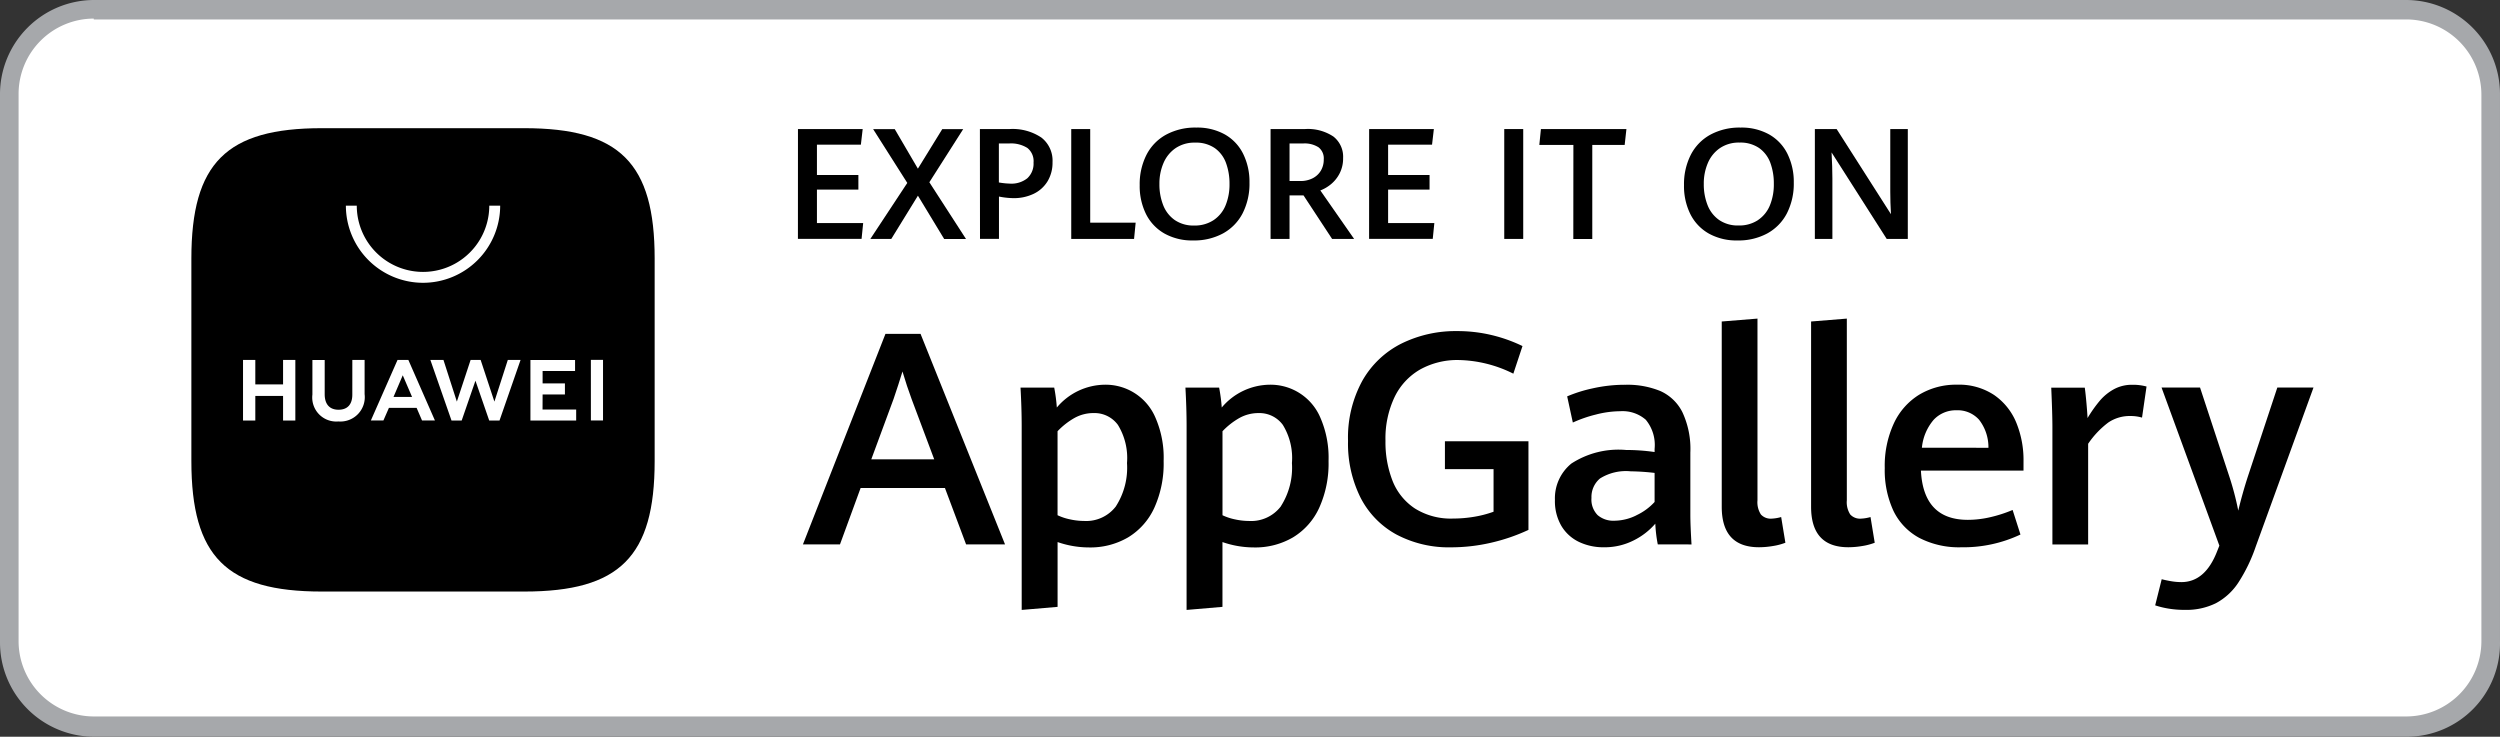 <svg xmlns="http://www.w3.org/2000/svg" width="156.827" height="46.216" viewBox="0 0 156.827 46.216">
  <rect x="0" y="0" width="156.827" height="46.216" fill="#333333" stroke="none"/>
  <g id="Group_17357" data-name="Group 17357" transform="translate(-456 -3331)">
    <g id="Group_17356" data-name="Group 17356" transform="translate(456 3331)">
      <path id="Path_19767" data-name="Path 19767" d="M154.1,48.644H7.817A4.727,4.727,0,0,1,3.1,43.927V8.417A4.727,4.727,0,0,1,7.817,3.7H154.1a4.727,4.727,0,0,1,4.717,4.717v35.51A4.727,4.727,0,0,1,154.1,48.644Z" transform="translate(-2.517 -3.011)" fill="#fff"/>
      <path id="Path_19768" data-name="Path 19768" d="M153,48.616H7.883A5.915,5.915,0,0,1,2,42.68V8.336A5.915,5.915,0,0,1,7.883,2.4h145.06a5.9,5.9,0,0,1,5.883,5.883V42.627A5.85,5.85,0,0,1,153,48.616ZM7.883,3.566A4.727,4.727,0,0,0,3.166,8.283V42.627a4.727,4.727,0,0,0,4.717,4.717h145.06a4.727,4.727,0,0,0,4.717-4.717V8.336a4.727,4.727,0,0,0-4.717-4.717H7.883Z" transform="translate(-2 -2.4)" fill="#a6a8ab"/>
    </g>
    <g id="组_7" data-name="组 7" transform="translate(468 3339)">
      <g id="组_4" data-name="组 4" transform="translate(38.373 11.986)">
        <path id="路径_3" data-name="路径 3" d="M274.59,128.108H269.3l-1.294,3.536h-2.324l5.177-13.207h2.2l5.3,13.207h-2.443Zm-4.62-1.8h3.947L272.5,122.53q-.291-.784-.574-1.731-.255.838-.555,1.713Z" transform="translate(-265.686 -117.481)"/>
        <path id="路径_4" data-name="路径 4" d="M341.931,138.835q0-1.094-.073-2.407h2.114a10.632,10.632,0,0,1,.164,1.249,3.985,3.985,0,0,1,3.008-1.431,3.393,3.393,0,0,1,3.177,2.064,6.279,6.279,0,0,1,.515,2.721,6.735,6.735,0,0,1-.588,2.944,4.206,4.206,0,0,1-1.645,1.85,4.688,4.688,0,0,1-2.442.629,6.021,6.021,0,0,1-1.978-.337v4.065l-2.251.192Zm5.919,5.026a4.481,4.481,0,0,0,.688-2.7,3.967,3.967,0,0,0-.57-2.393,1.817,1.817,0,0,0-1.518-.743,2.447,2.447,0,0,0-1.212.31,4.56,4.56,0,0,0-1.057.83v5.268a3.413,3.413,0,0,0,.783.26,4.215,4.215,0,0,0,.885.1,2.339,2.339,0,0,0,2-.926Z" transform="translate(-328.213 -132.099)"/>
        <path id="路径_5" data-name="路径 5" d="M399.687,138.835q0-1.094-.073-2.407h2.114a10.618,10.618,0,0,1,.164,1.249,3.985,3.985,0,0,1,3.008-1.431,3.393,3.393,0,0,1,3.177,2.064,6.284,6.284,0,0,1,.515,2.721,6.736,6.736,0,0,1-.589,2.944,4.205,4.205,0,0,1-1.645,1.85,4.688,4.688,0,0,1-2.443.629,6.02,6.02,0,0,1-1.978-.337v4.065l-2.251.192Zm5.92,5.026a4.483,4.483,0,0,0,.688-2.7,3.966,3.966,0,0,0-.57-2.393,1.817,1.817,0,0,0-1.517-.742,2.447,2.447,0,0,0-1.212.31,4.557,4.557,0,0,0-1.057.83v5.268a3.414,3.414,0,0,0,.783.26,4.214,4.214,0,0,0,.885.1,2.339,2.339,0,0,0,2-.926Z" transform="translate(-375.624 -132.099)"/>
        <path id="路径_6" data-name="路径 6" d="M459.577,130.222a5.465,5.465,0,0,1-2.242-2.311,7.592,7.592,0,0,1-.783-3.555,7.412,7.412,0,0,1,.9-3.778,5.809,5.809,0,0,1,2.457-2.332,7.664,7.664,0,0,1,3.486-.779,9.2,9.2,0,0,1,2.173.251,9.428,9.428,0,0,1,1.928.688l-.574,1.732a7.968,7.968,0,0,0-3.427-.856,4.8,4.8,0,0,0-2.411.588,3.994,3.994,0,0,0-1.609,1.727,6.063,6.063,0,0,0-.574,2.753,6.644,6.644,0,0,0,.442,2.506,3.7,3.7,0,0,0,1.395,1.732,4.221,4.221,0,0,0,2.4.638,7.943,7.943,0,0,0,1.311-.109,6.827,6.827,0,0,0,1.232-.319v-2.67H462.63v-1.75h5.24v5.56a11.731,11.731,0,0,1-2.374.811,11.145,11.145,0,0,1-2.475.282A7.006,7.006,0,0,1,459.577,130.222Z" transform="translate(-422.362 -116.683)"/>
        <path id="路径_7" data-name="路径 7" d="M535.454,146.252a8.622,8.622,0,0,1-.155-1.3A4.342,4.342,0,0,1,533.945,146a4.022,4.022,0,0,1-1.881.433,3.547,3.547,0,0,1-1.545-.332,2.578,2.578,0,0,1-1.107-1,3.074,3.074,0,0,1-.41-1.636,2.812,2.812,0,0,1,1.03-2.283,5.423,5.423,0,0,1,3.436-.852,12.485,12.485,0,0,1,1.786.128v-.191a2.483,2.483,0,0,0-.555-1.836,2.213,2.213,0,0,0-1.594-.533,6.243,6.243,0,0,0-1.54.21,8.114,8.114,0,0,0-1.44.5l-.355-1.641a8.622,8.622,0,0,1,1.586-.5,9.187,9.187,0,0,1,2.078-.228,5.44,5.44,0,0,1,2.169.388,2.845,2.845,0,0,1,1.394,1.33,5.433,5.433,0,0,1,.5,2.538v3.91q0,.61.073,1.85Zm-1.349-1.823a3.592,3.592,0,0,0,1.149-.838v-1.823a14.463,14.463,0,0,0-1.5-.1,3.062,3.062,0,0,0-1.927.451,1.513,1.513,0,0,0-.533,1.217,1.389,1.389,0,0,0,.387,1.08,1.51,1.51,0,0,0,1.053.351,3.16,3.16,0,0,0,1.377-.337Z" transform="translate(-481.833 -132.088)"/>
        <path id="路径_8" data-name="路径 8" d="M587.424,124.9V113.278l2.242-.182v11.4a1.412,1.412,0,0,0,.215.888.83.83,0,0,0,.679.26,2.526,2.526,0,0,0,.592-.1l.265,1.613a3.857,3.857,0,0,1-.78.205,5.3,5.3,0,0,1-.871.077Q587.424,127.442,587.424,124.9Z" transform="translate(-529.791 -113.096)"/>
        <path id="路径_9" data-name="路径 9" d="M618.717,124.9V113.278l2.242-.182v11.4a1.412,1.412,0,0,0,.215.888.83.83,0,0,0,.679.26,2.525,2.525,0,0,0,.592-.1l.264,1.613a3.858,3.858,0,0,1-.78.205,5.3,5.3,0,0,1-.87.077Q618.717,127.442,618.717,124.9Z" transform="translate(-555.479 -113.096)"/>
        <path id="路径_10" data-name="路径 10" d="M653.208,141.62h-6.435q.155,3.09,2.944,3.09a6.247,6.247,0,0,0,1.418-.169,8.427,8.427,0,0,0,1.39-.451l.492,1.541a8.376,8.376,0,0,1-3.71.8,5.416,5.416,0,0,1-2.643-.592,3.807,3.807,0,0,1-1.618-1.7,6.069,6.069,0,0,1-.542-2.68,6.336,6.336,0,0,1,.574-2.807,4.178,4.178,0,0,1,1.6-1.8,4.475,4.475,0,0,1,2.365-.62,3.973,3.973,0,0,1,2.329.652,3.9,3.9,0,0,1,1.386,1.736,6.183,6.183,0,0,1,.451,2.4Zm-2.2-1.431a2.8,2.8,0,0,0-.592-1.764,1.8,1.8,0,0,0-1.412-.588,1.9,1.9,0,0,0-1.427.592,3.15,3.15,0,0,0-.743,1.759Z" transform="translate(-576.645 -132.086)"/>
        <path id="路径_11" data-name="路径 11" d="M702.9,138.9q0-.811-.073-2.47h2.105q.055.411.105.98t.068.925a8.26,8.26,0,0,1,.77-1.089,3.151,3.151,0,0,1,.884-.72,2.35,2.35,0,0,1,1.152-.278,3.2,3.2,0,0,1,.894.109l-.283,1.95a2.5,2.5,0,0,0-.729-.1,2.393,2.393,0,0,0-1.385.406,5.571,5.571,0,0,0-1.266,1.335v6.316H702.9Z" transform="translate(-624.524 -132.096)"/>
        <path id="路径_12" data-name="路径 12" d="M740.026,151.121a5.477,5.477,0,0,1-.811-.2l.41-1.64c.151.042.343.083.574.123a3.911,3.911,0,0,0,.656.059q1.494,0,2.242-1.923l.145-.364-3.627-9.917h2.415l1.823,5.542a17.944,17.944,0,0,1,.574,2.178q.255-1.066.6-2.133l1.85-5.587h2.269l-3.618,9.962a10.217,10.217,0,0,1-1.1,2.279,3.862,3.862,0,0,1-1.4,1.285,4.176,4.176,0,0,1-1.946.42A6.108,6.108,0,0,1,740.026,151.121Z" transform="translate(-654.392 -132.933)"/>
      </g>
      <g id="组_5" data-name="组 5" transform="translate(38.057)">
        <path id="路径_13" data-name="路径 13" d="M265.623,46.721h4.06l-.114.98h-2.756v1.9h2.6v.919h-2.6v2.1h2.9l-.1.99h-3.993Z" transform="translate(-265.623 -46.625)"/>
        <path id="路径_14" data-name="路径 14" d="M293.286,50.1l-2.142-3.374H292.5l1.451,2.48,1.528-2.48h1.314l-2.123,3.332,2.3,3.56H295.6L293.953,50.9l-1.671,2.713h-1.313Z" transform="translate(-286.428 -46.625)"/>
        <path id="路径_15" data-name="路径 15" d="M329.337,46.721h1.856a3.238,3.238,0,0,1,2,.533,1.829,1.829,0,0,1,.7,1.542,2.257,2.257,0,0,1-.311,1.2,2.059,2.059,0,0,1-.869.785,2.866,2.866,0,0,1-1.28.274,4.994,4.994,0,0,1-.9-.1v2.656h-1.19Zm2.984,3.077a1.245,1.245,0,0,0,.381-.973,1.058,1.058,0,0,0-.388-.919,1.93,1.93,0,0,0-1.14-.281h-.647v2.446a4.7,4.7,0,0,0,.685.072A1.6,1.6,0,0,0,332.322,49.8Z" transform="translate(-317.924 -46.625)"/>
        <path id="路径_16" data-name="路径 16" d="M361.325,46.721h1.19v5.873h2.851l-.1,1.019h-3.941Z" transform="translate(-344.182 -46.625)"/>
        <path id="路径_17" data-name="路径 17" d="M386.844,52.833a2.877,2.877,0,0,1-1.156-1.216,3.944,3.944,0,0,1-.4-1.82,4.06,4.06,0,0,1,.427-1.906,2.992,2.992,0,0,1,1.228-1.261,3.839,3.839,0,0,1,1.892-.445,3.549,3.549,0,0,1,1.794.43,2.844,2.844,0,0,1,1.146,1.211,3.946,3.946,0,0,1,.4,1.809,4.082,4.082,0,0,1-.43,1.927,3.016,3.016,0,0,1-1.228,1.261,3.8,3.8,0,0,1-1.873.443A3.555,3.555,0,0,1,386.844,52.833Zm3.084-.845a2.029,2.029,0,0,0,.747-.923,3.439,3.439,0,0,0,.247-1.345A3.73,3.73,0,0,0,390.7,48.4a1.966,1.966,0,0,0-.7-.926,2.075,2.075,0,0,0-1.238-.345,2.1,2.1,0,0,0-1.228.35,2.143,2.143,0,0,0-.756.938,3.246,3.246,0,0,0-.253,1.3,3.546,3.546,0,0,0,.238,1.338,2.035,2.035,0,0,0,.728.933,2.069,2.069,0,0,0,1.214.342A2.133,2.133,0,0,0,389.928,51.988Z" transform="translate(-363.851 -46.182)"/>
        <path id="路径_18" data-name="路径 18" d="M431.129,46.721h2.156a2.879,2.879,0,0,1,1.787.471,1.606,1.606,0,0,1,.607,1.347,2.039,2.039,0,0,1-.219.964,2.132,2.132,0,0,1-.543.678,2.4,2.4,0,0,1-.666.391l2.119,3.041h-1.381l-1.794-2.732h-.876v2.732h-1.19Zm1.865,3.26a1.672,1.672,0,0,0,.767-.169,1.258,1.258,0,0,0,.519-.476,1.348,1.348,0,0,0,.185-.711.878.878,0,0,0-.328-.76,1.608,1.608,0,0,0-.957-.24h-.861v2.356Z" transform="translate(-401.482 -46.625)"/>
        <path id="路径_19" data-name="路径 19" d="M465.645,46.721h4.06l-.114.98h-2.756v1.9h2.6v.919h-2.6v2.1h2.9l-.1.99h-3.993Z" transform="translate(-429.815 -46.625)"/>
        <path id="路径_20" data-name="路径 20" d="M512.964,46.721h1.19v6.892h-1.19Z" transform="translate(-468.658 -46.625)"/>
        <path id="路径_21" data-name="路径 21" d="M527.377,47.716h-2.137l.1-.995h5.364l-.11.995h-2.032v5.9h-1.19Z" transform="translate(-478.734 -46.625)"/>
        <path id="路径_22" data-name="路径 22" d="M577.458,52.833a2.876,2.876,0,0,1-1.156-1.216,3.944,3.944,0,0,1-.4-1.82,4.061,4.061,0,0,1,.427-1.906,2.993,2.993,0,0,1,1.228-1.261,3.839,3.839,0,0,1,1.891-.445,3.549,3.549,0,0,1,1.794.43,2.844,2.844,0,0,1,1.146,1.211,3.948,3.948,0,0,1,.4,1.809,4.084,4.084,0,0,1-.43,1.927,3.018,3.018,0,0,1-1.228,1.261,3.8,3.8,0,0,1-1.873.443A3.554,3.554,0,0,1,577.458,52.833Zm3.084-.845a2.032,2.032,0,0,0,.748-.923,3.444,3.444,0,0,0,.247-1.345,3.73,3.73,0,0,0-.219-1.323,1.966,1.966,0,0,0-.7-.926,2.074,2.074,0,0,0-1.238-.345,2.1,2.1,0,0,0-1.228.35,2.141,2.141,0,0,0-.756.938,3.244,3.244,0,0,0-.253,1.3,3.547,3.547,0,0,0,.238,1.338,2.035,2.035,0,0,0,.728.933,2.069,2.069,0,0,0,1.214.342,2.133,2.133,0,0,0,1.218-.336Z" transform="translate(-520.32 -46.182)"/>
        <path id="路径_23" data-name="路径 23" d="M621.743,46.721h1.366l3.407,5.34q-.043-.761-.043-1.4V46.721h1.1v6.892h-1.323l-3.46-5.427q.052.924.052,1.637v3.789h-1.1Z" transform="translate(-557.952 -46.625)"/>
      </g>
      <g id="组_6" data-name="组 6" transform="translate(0 0.041)">
        <path id="形状_1_拷贝_25" data-name="形状 1 拷贝 25" d="M63.9,46.412c-5.989,0-8.179,2.19-8.179,8.179V67.3c0,5.989,2.191,8.179,8.179,8.179H76.6c5.989,0,8.183-2.19,8.183-8.179V54.591c0-5.989-2.191-8.179-8.179-8.179Z" transform="translate(-55.716 -46.412)"/>
        <path id="路径_25" data-name="路径 25" d="M76.341,127.572h.77v3.8h-.77V129.83H74.6v1.544h-.771v-3.8H74.6v1.533h1.741Zm4.344,2.176c0,.618-.307.948-.864.948s-.869-.34-.869-.974v-2.147h-.771v2.174a1.508,1.508,0,0,0,1.63,1.682,1.53,1.53,0,0,0,1.645-1.714v-2.144h-.77Zm8.913.438-.863-2.614h-.629l-.863,2.614-.84-2.612h-.821l1.326,3.8h.637l.864-2.5.864,2.5h.645l1.321-3.8h-.8Zm3.024-.448h1.4v-.692h-1.4v-.778h2.036v-.693h-2.8v3.8h2.87v-.692h-2.11Zm3.029,1.63h.761v-3.8H95.65Zm-12.67-.788-.346.791h-.787l1.674-3.8H84.2l1.668,3.8h-.809l-.34-.791Zm.287-.685h1.166l-.585-1.36Z" transform="translate(-70.584 -113.034)" fill="#fff"/>
        <path id="路径_26" data-name="路径 26" d="M114.688,78.381a4.845,4.845,0,0,1-4.839-4.839h.684a4.156,4.156,0,1,0,8.312,0h.684A4.845,4.845,0,0,1,114.688,78.381Z" transform="translate(-100.152 -68.682)" fill="#fff"/>
      </g>
    </g>
  </g>
</svg>
